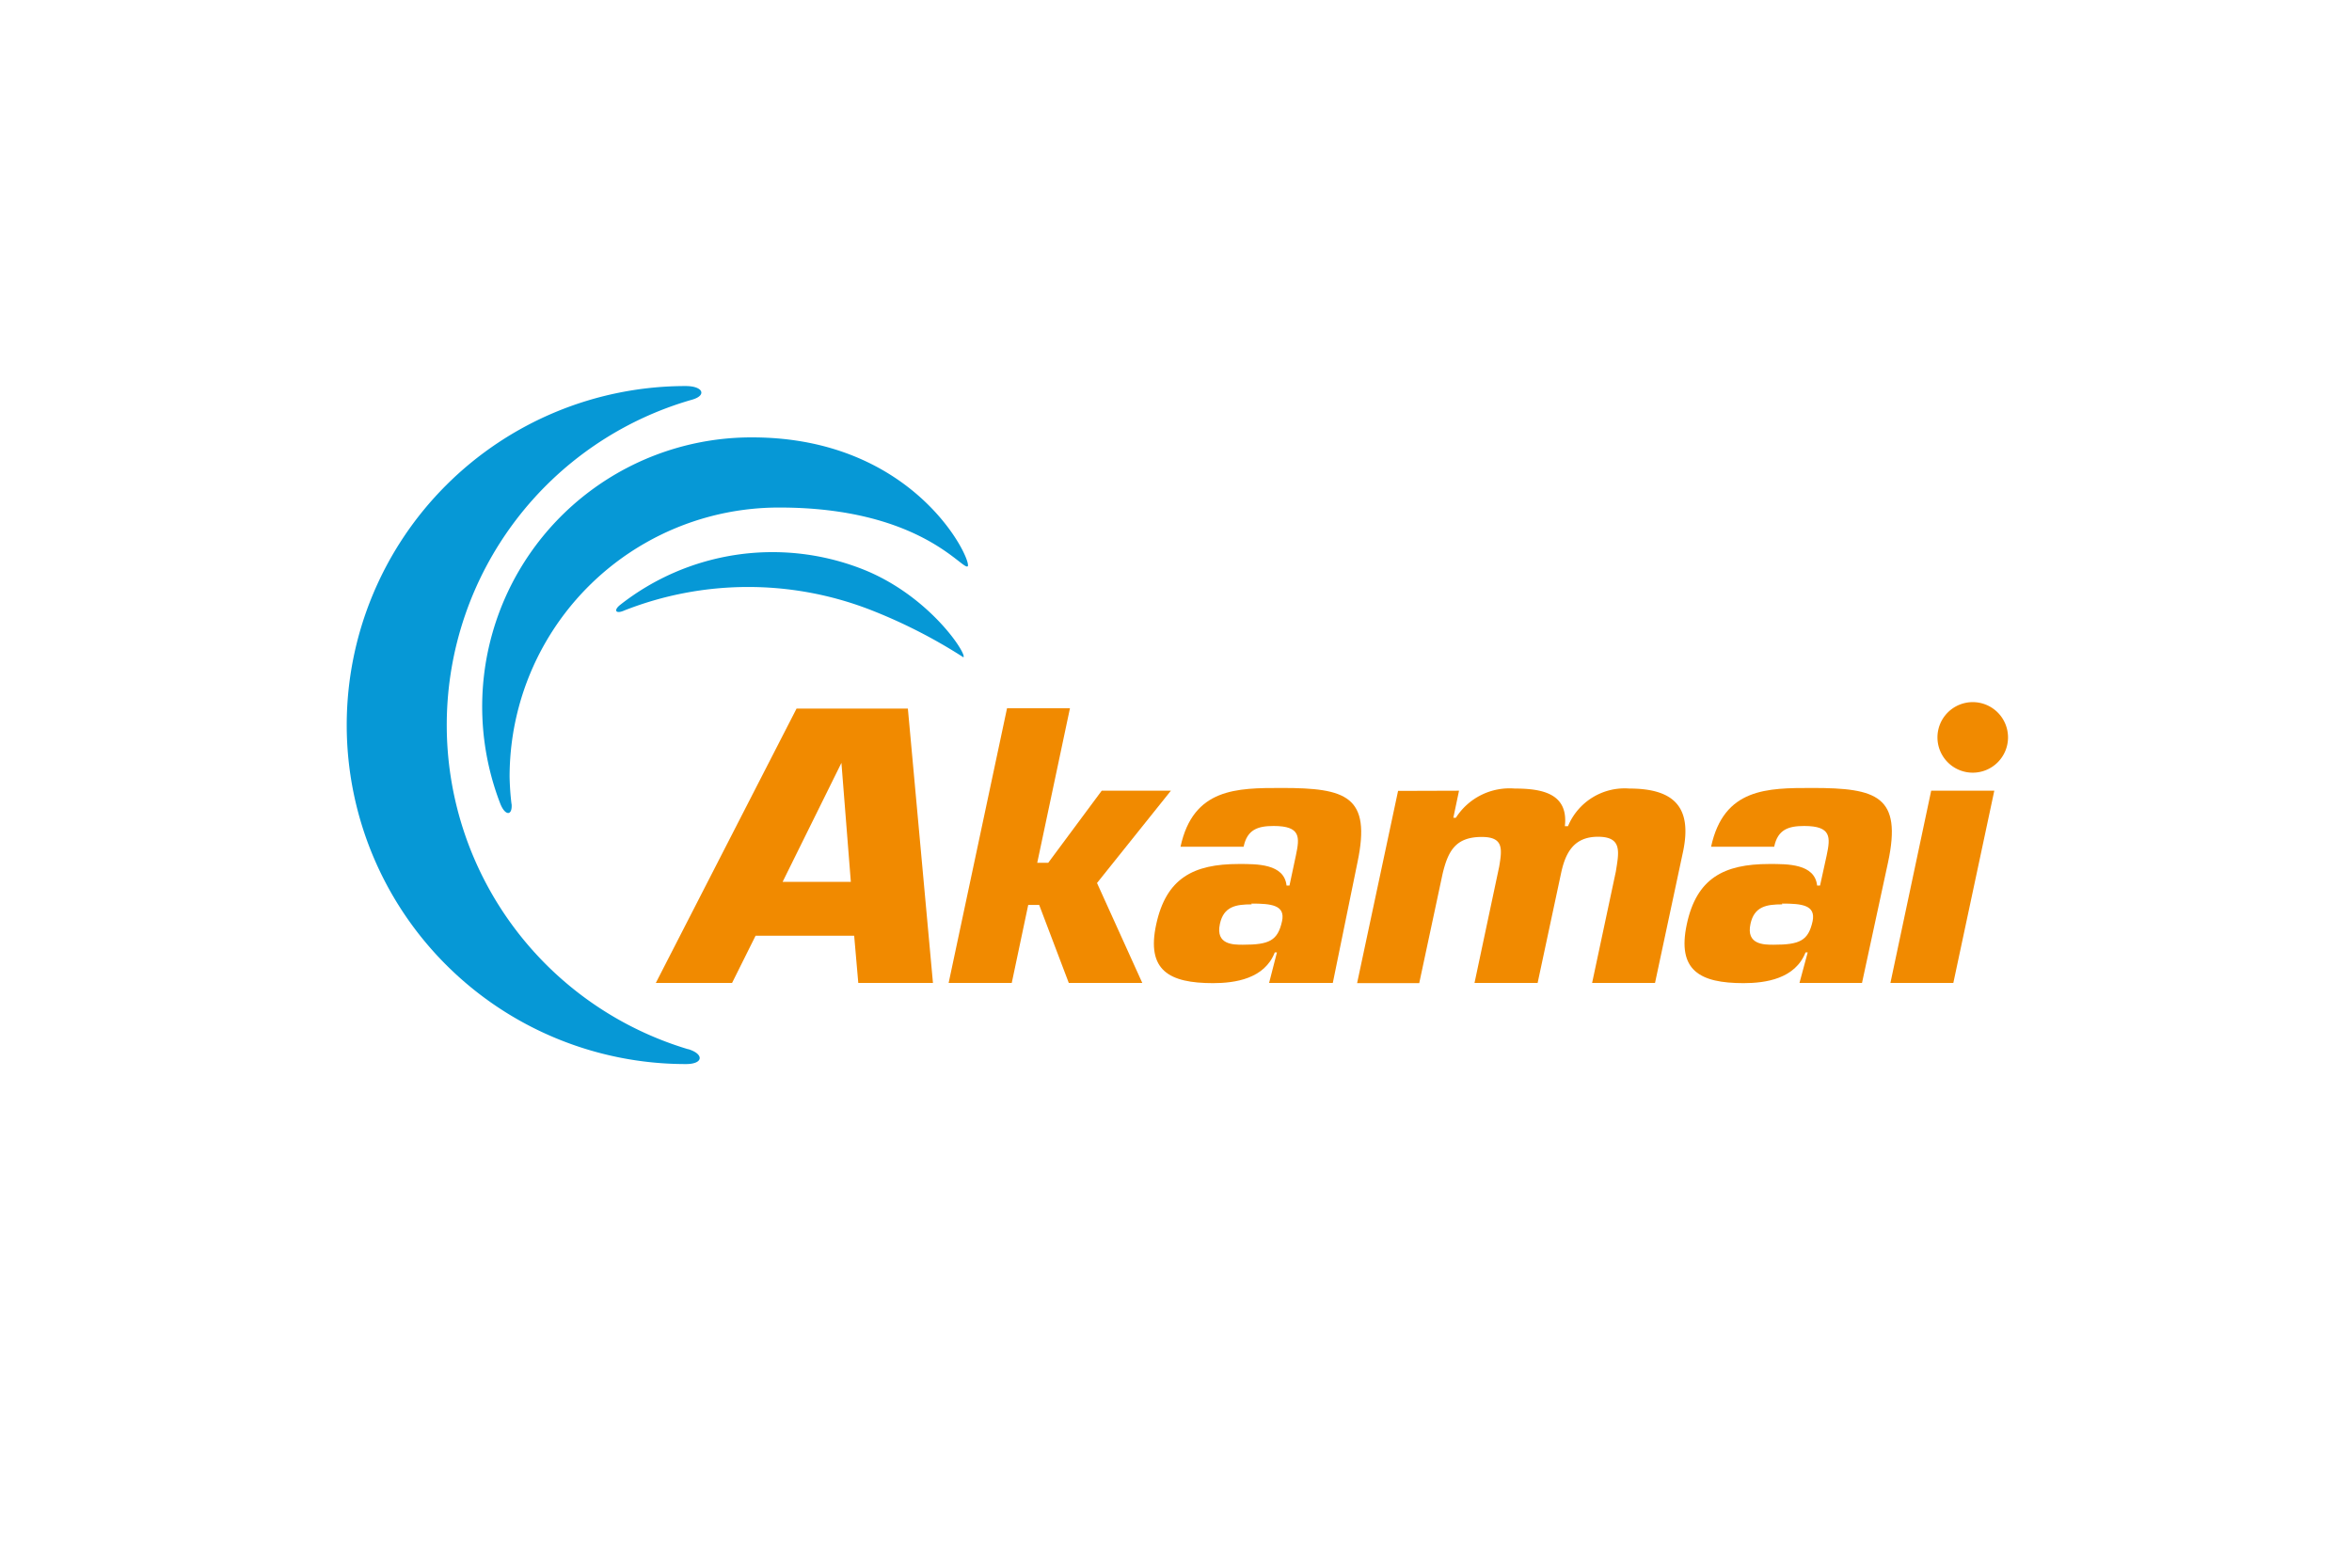 <svg id="Ebene_1" data-name="Ebene 1" xmlns="http://www.w3.org/2000/svg" viewBox="0 0 120 80"><defs><style>.cls-1{fill:#f18a00;}.cls-2{fill:#0698d6;}</style></defs><title>akamai</title><path class="cls-1" d="M43.58,47.75l.21,2.41H47.6l-1.28-14H40.64l-7.18,14h3.89l1.2-2.41ZM43.41,45H39.93l3-6.07h0Z"/><polygon class="cls-1" points="52.92 44.03 53.48 44.03 56.21 40.35 59.74 40.35 55.97 45.06 58.28 50.16 54.53 50.16 53.02 46.18 52.46 46.18 51.62 50.16 48.4 50.16 51.38 36.14 54.59 36.14 52.92 44.03"/><path class="cls-1" d="M64.75,50.16H68L69.26,44c.71-3.38-.58-3.79-3.86-3.79-2.29,0-4.52,0-5.17,3h3.22c.18-.88.73-1.06,1.53-1.06,1.4,0,1.33.58,1.14,1.49l-.33,1.55h-.15c-.12-1.12-1.52-1.1-2.44-1.1-2.32,0-3.7.73-4.21,3.08s.66,3,2.9,3c1.12,0,2.63-.22,3.15-1.57h.11Zm-.9-4.05c1,0,1.74.07,1.56.9-.22,1-.66,1.2-2,1.2-.49,0-1.4,0-1.17-1.06.19-.9.83-1,1.62-1"/><path class="cls-1" d="M74.44,40.35l-.29,1.38h.13a3.25,3.25,0,0,1,3-1.49c1.38,0,2.75.24,2.56,1.92H80a3.13,3.13,0,0,1,3.13-1.92c2.26,0,3.22.93,2.74,3.22l-1.43,6.7H81.23l1.21-5.68c.16-1,.34-1.78-.91-1.78s-1.67.84-1.89,1.89l-1.19,5.57H75.23l1.26-5.94c.15-.9.23-1.51-.89-1.51-1.33,0-1.72.71-2,1.89l-1.19,5.57H69.24l2.09-9.81Z"/><path class="cls-1" d="M91.81,50.16H95L96.33,44c.72-3.38-.57-3.79-3.86-3.79-2.3,0-4.52,0-5.17,3h3.22c.18-.88.73-1.06,1.53-1.06,1.4,0,1.34.58,1.15,1.49l-.34,1.55h-.15c-.12-1.12-1.52-1.1-2.44-1.1-2.32,0-3.71.73-4.21,3.08s.66,3,2.9,3c1.12,0,2.63-.22,3.16-1.57h.11Zm-.89-4.05c1,0,1.73.07,1.56.9-.22,1-.66,1.2-2,1.2-.48,0-1.4,0-1.17-1.06.19-.9.83-1,1.62-1"/><polygon class="cls-1" points="98.53 40.35 96.45 50.16 99.66 50.16 101.75 40.35 98.53 40.35"/><path class="cls-2" d="M35.1,53.54a17.27,17.27,0,0,1,.23-33.15c.74-.22.54-.69-.35-.69A17.3,17.3,0,1,0,35,54.3c.89,0,.93-.51.12-.76"/><path class="cls-2" d="M26.1,41.05A13.5,13.5,0,0,1,26,39.64,13.74,13.74,0,0,1,39.77,25.9c7.17,0,9.33,3.21,9.6,3s-2.6-6.58-11-6.58A13.74,13.74,0,0,0,25.52,41c.25.65.64.65.58,0"/><path class="cls-2" d="M31.86,31.15a17.26,17.26,0,0,1,12.47-.06,26.69,26.69,0,0,1,4.82,2.45c.23-.1-1.73-3.2-5.26-4.54a12.57,12.57,0,0,0-12.24,1.86c-.37.29-.23.49.21.29"/><path class="cls-1" d="M102.45,37.63a1.8,1.8,0,1,1-1.8-1.8,1.8,1.8,0,0,1,1.8,1.8"/></svg>